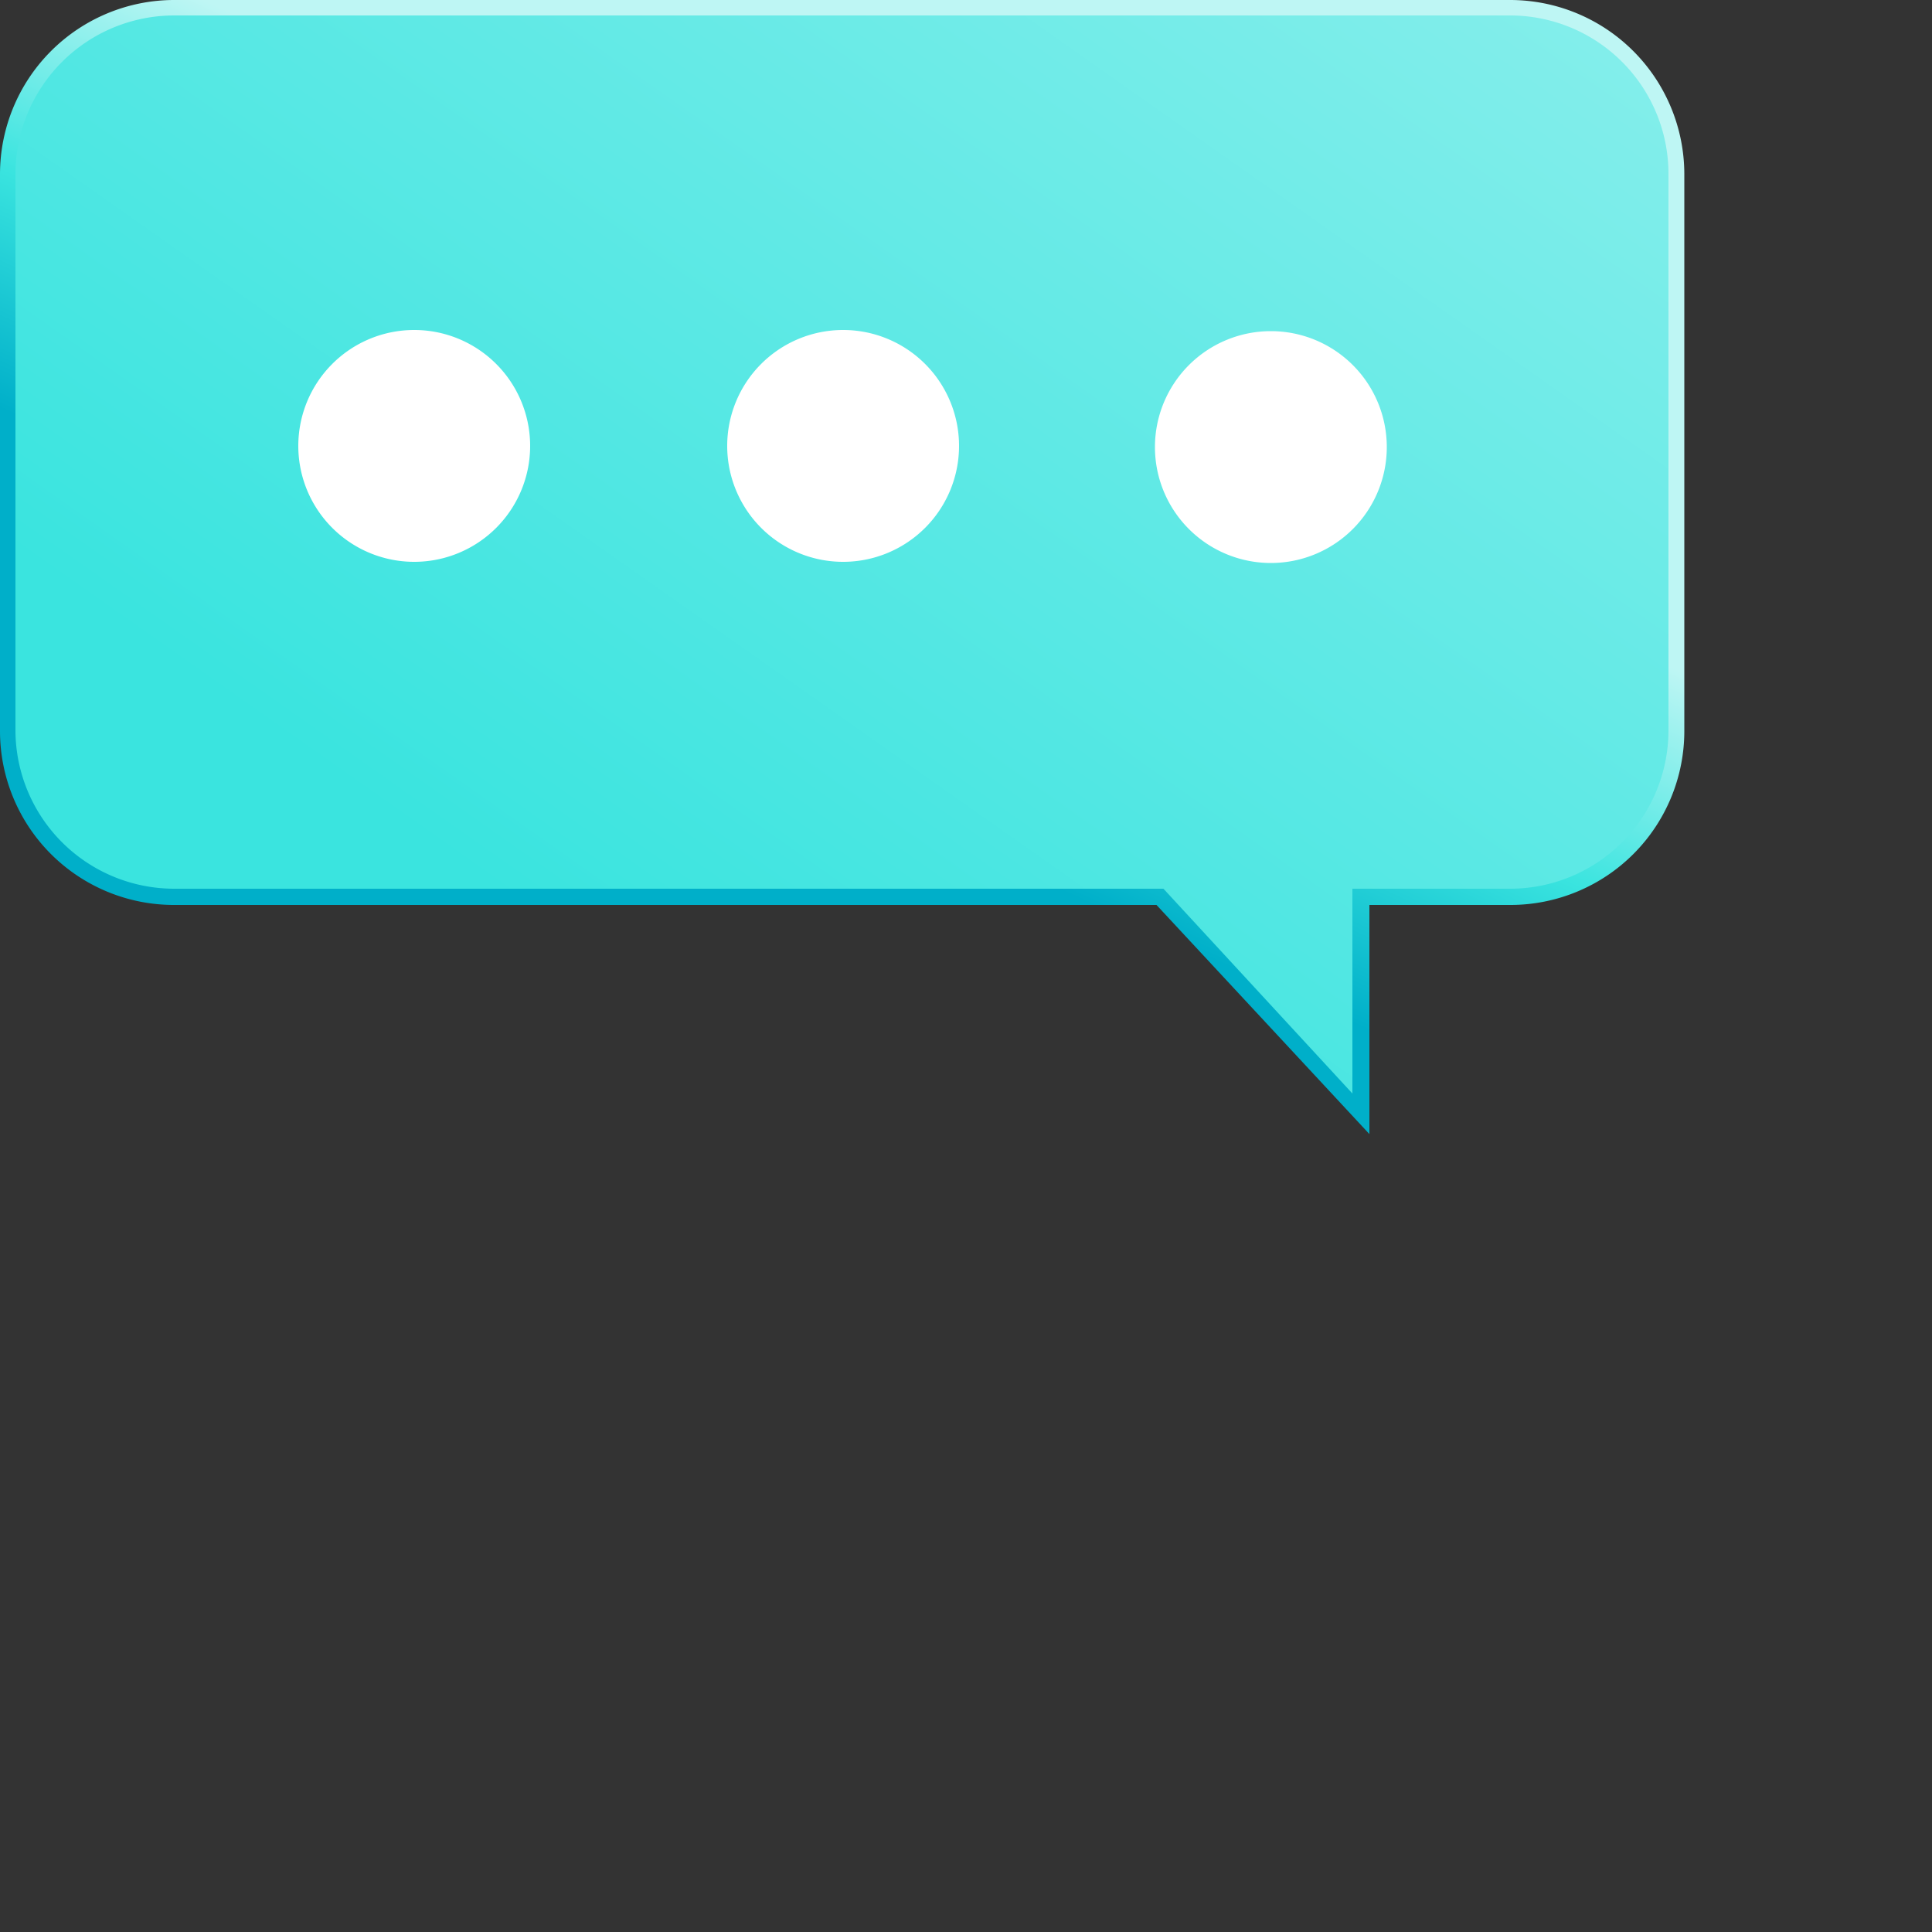 <svg xmlns="http://www.w3.org/2000/svg" viewBox="0 0 50 50" width="500" height="500">

<rect x="0" y="0" width="50" height="50" fill="#333333" stroke="none"/>

<path class="cls-1" d="M4.5,0H39.09a4.51,4.51,0,0,1,4.5,4.5V18.92a4.5,4.5,0,0,1-4.5,4.5H35.44v5.93l-5.51-5.93H4.5A4.5,4.5,0,0,1,0,18.92V4.5A4.51,4.51,0,0,1,4.5,0Z"/>
<path class="cls-2" d="M30.11,23H4.5a4.11,4.11,0,0,1-4.1-4.1V4.5A4.11,4.11,0,0,1,4.5.4H39.09a4.1,4.1,0,0,1,4.09,4.1V18.92A4.1,4.1,0,0,1,39.09,23H35v5.3Z"/>
<path class="cls-3" d="M32.89,8.57a3,3,0,1,1-3,3A3,3,0,0,1,32.89,8.57Z"/>
<path class="cls-4" d="M18.82,11.54a3,3,0,1,0,3-3A3,3,0,0,0,18.82,11.54Z"/>
<path class="cls-5" d="M7.72,11.54a3,3,0,1,0,3-3A3,3,0,0,0,7.72,11.54Z"/>

<style>

.cls-1{fill:url(#linear-gradient);}
.cls-2{fill:url(#linear-gradient-2);}


.cls-3
{
fill:#fff;
transform-origin: center;
animation:scale 2.5s infinite alternate;
-webkit-animation:scale 2.5s infinite alternate;
-moz-animation:scale 2.5s infinite alternate;
-o-animation:scale 2.5s infinite alternate;
}

@keyframes scale {

0% {-webkit-transform: scale(0);transform: scale(0);}
100% {-webkit-transform: scale(1);transform: scale(1);}}

@-webkit-keyframes scale {

0% {-webkit-transform: scale(0);transform: scale(0);}
100% {-webkit-transform: scale(1);transform: scale(1);}}

@-moz-keyframes scale {

0% {-webkit-transform: scale(0);transform: scale(0);}
100% {-webkit-transform: scale(1);transform: scale(1);}}

@-o-keyframes scale {

0% {-webkit-transform: scale(0);transform: scale(0);}
100% {-webkit-transform: scale(1);transform: scale(1);}}


.cls-4
{
fill:#fff;
transform-origin: center;
animation:scale 2.3s infinite alternate;
-webkit-animation:scale 2.3s infinite alternate;
-moz-animation:scale 2.3s infinite alternate;
-o-animation:scale 2.3s infinite alternate;
}

@keyframes scale {

0% {-webkit-transform: scale(0);transform: scale(0);}
100% {-webkit-transform: scale(1);transform: scale(1);}}

@-webkit-keyframes scale {

0% {-webkit-transform: scale(0);transform: scale(0);}
100% {-webkit-transform: scale(1);transform: scale(1);}}

@-moz-keyframes scale {

0% {-webkit-transform: scale(0);transform: scale(0);}
100% {-webkit-transform: scale(1);transform: scale(1);}}

@-o-keyframes scale {

0% {-webkit-transform: scale(0);transform: scale(0);}
100% {-webkit-transform: scale(1);transform: scale(1);}}


.cls-5
{
fill:#fff;
transform-origin: center;
animation:scale 2s infinite alternate;
-webkit-animation:scale 2s infinite alternate;
-moz-animation:scale 2s infinite alternate;
-o-animation:scale 2s infinite alternate;}

@keyframes scale {

0% {-webkit-transform: scale(0)}
100% {-webkit-transform: scale(1);}}



</style>

<linearGradient id="linear-gradient" x1="29.28" y1="-4.75" x2="12.42" y2="32.33" gradientUnits="userSpaceOnUse">
<stop offset="0.35" stop-color="#bef6f4"/>
<stop offset="0.5" stop-color="#3ae4df"/>
<stop offset="0.64" stop-color="#00afc9"/>
</linearGradient>
<linearGradient id="linear-gradient-2" x1="33.74" y1="-5.26" x2="13.51" y2="23.49" gradientUnits="userSpaceOnUse">
<stop offset="0" stop-color="#84eeeb"/>
<stop offset="1" stop-color="#3ae4df"/>
</linearGradient>






</svg>
